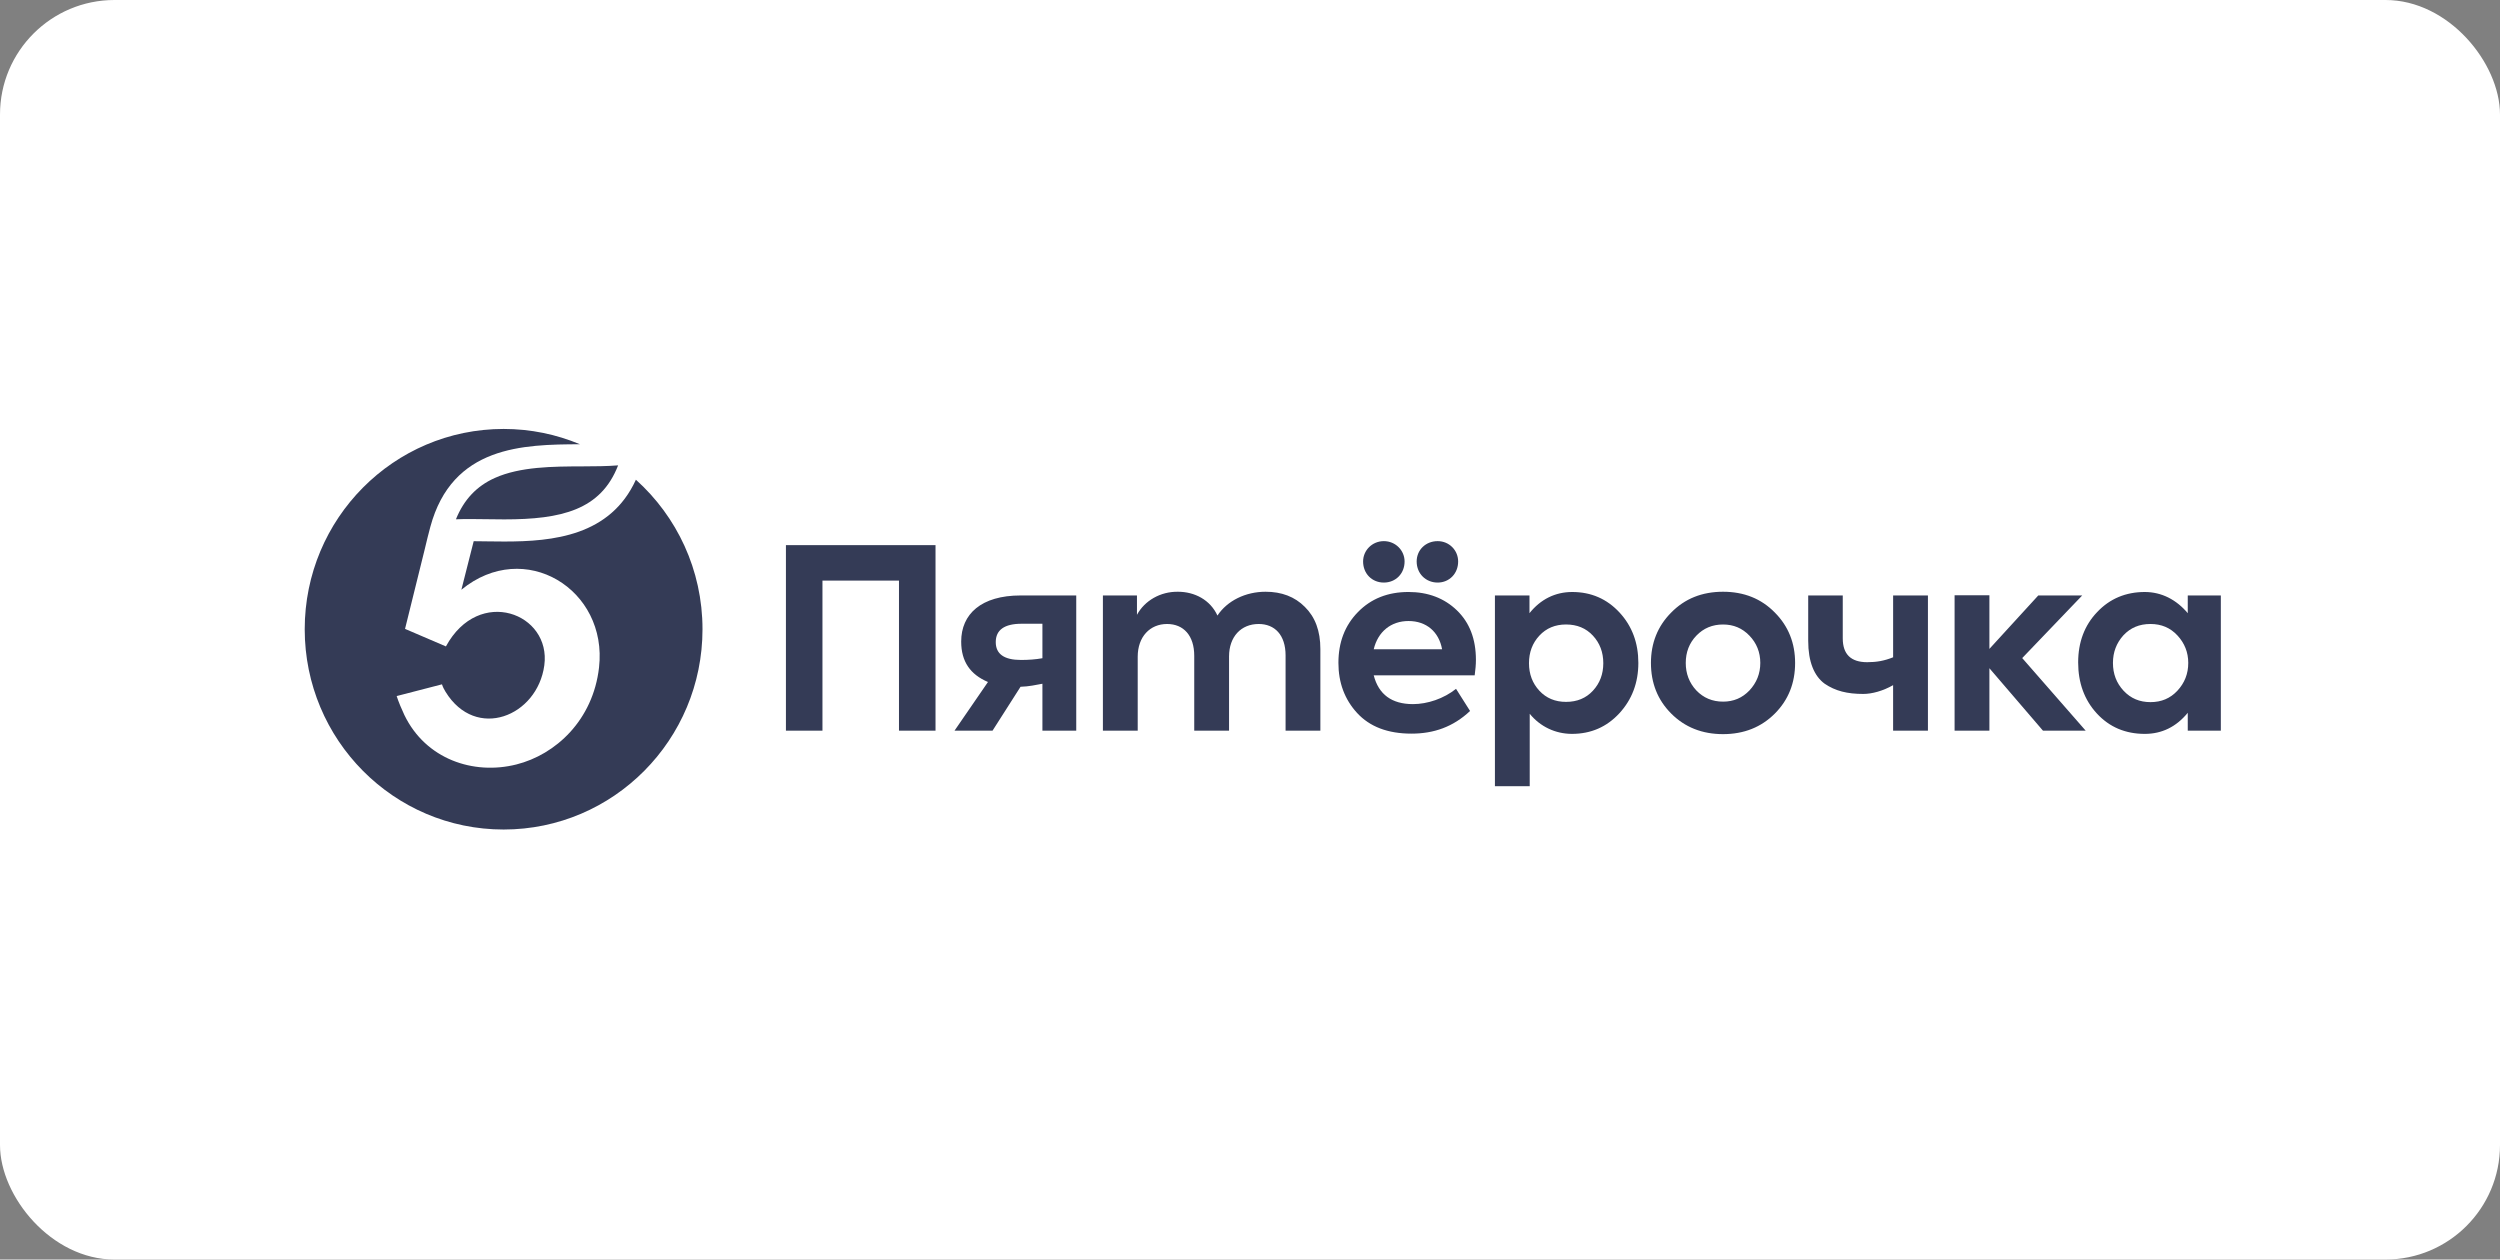 <svg width="262" height="132" viewBox="0 0 262 132" fill="none" xmlns="http://www.w3.org/2000/svg">
<rect x="0" y="0" width="262" height="132" fill="#808080" stroke="none"/>
<rect width="262" height="132" rx="12" fill="white"/>
<g opacity="0.8">
<path fill-rule="evenodd" clip-rule="evenodd" d="M82.365 76.573V57.127H98.043V76.573H94.213V60.844H86.194V76.573H82.365ZM109.245 65.368H107.071C105.261 65.368 104.355 66.018 104.355 67.292C104.355 68.539 105.235 69.163 106.995 69.163C107.771 69.163 108.521 69.112 109.245 68.982V65.368ZM112.79 62.404V76.572H109.245V71.656C108.558 71.782 107.831 71.948 106.952 71.974L104.019 76.572H100.034L103.539 71.473C101.701 70.693 100.733 69.346 100.733 67.24C100.733 64.354 102.828 62.404 106.968 62.404H112.79ZM136.746 63.6C137.832 64.666 138.375 66.122 138.375 68.02V76.572H134.729V68.695C134.729 66.538 133.59 65.394 131.908 65.394C130.07 65.394 128.804 66.72 128.804 68.8V76.573H125.156V68.722C125.156 66.616 124.043 65.394 122.31 65.394C120.525 65.394 119.232 66.72 119.232 68.826V76.573H115.584V62.404H119.154V64.432C119.956 62.95 121.611 61.989 123.448 62.015C125.207 62.015 126.837 62.873 127.588 64.51C128.623 62.95 130.537 62.015 132.632 62.015C134.315 62.015 135.685 62.533 136.746 63.601V63.6ZM166.938 72.386C167.662 71.606 168.025 70.645 168.025 69.502C168.025 68.357 167.662 67.396 166.938 66.615C166.214 65.836 165.282 65.446 164.119 65.446C162.981 65.446 162.048 65.836 161.325 66.615C160.6 67.396 160.238 68.357 160.238 69.502C160.238 70.645 160.601 71.608 161.325 72.388C162.049 73.168 162.981 73.557 164.119 73.557C165.282 73.557 166.214 73.168 166.938 72.388V72.386ZM169.733 64.198C171.052 65.628 171.699 67.396 171.699 69.476C171.699 71.556 171.026 73.323 169.707 74.754C168.388 76.183 166.732 76.91 164.739 76.91C163.007 76.91 161.407 76.149 160.315 74.803V82.396H156.668V62.404H160.289V64.263C161.448 62.811 162.981 62.041 164.765 62.041C166.758 62.041 168.413 62.768 169.733 64.198ZM180.573 73.532C181.685 73.532 182.591 73.141 183.34 72.361C184.092 71.556 184.479 70.594 184.479 69.476C184.479 68.357 184.092 67.396 183.341 66.616C182.591 65.836 181.685 65.447 180.573 65.447C179.46 65.447 178.529 65.836 177.779 66.616C177.029 67.396 176.667 68.358 176.667 69.476C176.667 70.594 177.029 71.556 177.779 72.361C178.529 73.141 179.46 73.531 180.573 73.531V73.532ZM175.14 64.198C176.564 62.742 178.375 62.015 180.573 62.015C182.772 62.015 184.582 62.742 186.006 64.198C187.428 65.628 188.127 67.396 188.127 69.476C188.127 71.581 187.428 73.35 186.006 74.779C184.582 76.208 182.772 76.937 180.573 76.937C178.375 76.937 176.564 76.208 175.14 74.779C173.717 73.35 173.019 71.582 173.019 69.476C173.019 67.396 173.717 65.628 175.14 64.198ZM198.398 62.404H202.047V76.573H198.398V71.804C197.33 72.417 196.174 72.725 195.267 72.725C193.587 72.725 192.344 72.413 191.232 71.659C190.121 70.854 189.5 69.346 189.5 67.161V62.404H193.121V66.902C193.121 68.566 193.974 69.398 195.682 69.398C196.64 69.398 197.456 69.263 198.399 68.884V62.404H198.398ZM214.103 76.573L208.489 70.03V76.573H204.841V62.383H208.489V68.004L213.611 62.404H218.216L211.929 68.966L218.579 76.573H214.103Z" fill="#010A2C"/>
<path fill-rule="evenodd" clip-rule="evenodd" d="M228.191 66.59C227.44 65.784 226.508 65.394 225.37 65.394C224.207 65.394 223.274 65.784 222.524 66.59C221.8 67.397 221.437 68.358 221.437 69.475C221.437 70.619 221.8 71.581 222.55 72.388C223.301 73.193 224.232 73.583 225.37 73.583C226.508 73.583 227.44 73.193 228.191 72.388C228.94 71.581 229.329 70.619 229.329 69.475C229.329 68.358 228.94 67.397 228.191 66.59ZM229.277 62.404H232.743V76.572H229.277V74.701C228.065 76.178 226.561 76.911 224.775 76.911C222.757 76.911 221.076 76.209 219.756 74.78C218.437 73.35 217.791 71.556 217.791 69.424C217.791 67.292 218.463 65.524 219.782 64.146C221.102 62.743 222.784 62.041 224.775 62.041C226.534 62.041 228.087 62.845 229.277 64.262V62.404ZM148.467 58.843C148.467 57.622 149.424 56.711 150.666 56.711C151.882 56.711 152.814 57.673 152.814 58.843C152.814 60.117 151.882 61.053 150.666 61.053C149.424 61.053 148.467 60.117 148.467 58.843ZM143.966 68.046H151.132C150.796 66.2 149.476 65.083 147.614 65.083C145.776 65.083 144.405 66.2 143.966 68.045V68.046ZM145.026 56.711C146.242 56.711 147.2 57.673 147.2 58.843C147.2 60.117 146.268 61.053 145.026 61.053C143.784 61.053 142.853 60.117 142.853 58.843C142.853 57.673 143.81 56.711 145.026 56.711ZM154.547 70.776H143.966C144.483 72.777 145.854 73.791 148.079 73.791C149.605 73.791 151.305 73.216 152.593 72.189L154.062 74.511C152.281 76.186 150.253 76.885 147.924 76.885C145.439 76.885 143.551 76.157 142.232 74.728C140.913 73.298 140.266 71.529 140.266 69.476C140.266 67.318 140.938 65.551 142.31 64.147C143.681 62.743 145.44 62.04 147.614 62.04C149.658 62.04 151.364 62.69 152.683 63.964C154.003 65.239 154.676 66.954 154.676 69.163C154.676 69.657 154.625 70.204 154.547 70.776Z" fill="#010A2C"/>
<path fill-rule="evenodd" clip-rule="evenodd" d="M52.778 42C39.667 42 29 52.741 29 65.944C29 79.147 39.667 89.888 52.778 89.888C65.889 89.888 76.556 79.147 76.556 65.944C76.556 52.741 65.889 42 52.778 42Z" fill="white"/>
<path fill-rule="evenodd" clip-rule="evenodd" d="M64.778 48.77C62.963 53.457 58.832 54.432 52.847 54.432C52.205 54.432 51.568 54.422 50.954 54.413C50.361 54.405 49.799 54.395 49.249 54.395C48.76 54.395 48.267 54.402 47.781 54.423C48.62 52.35 49.958 50.942 51.862 50.088C54.517 48.898 57.969 48.886 61.015 48.877C62.342 48.871 63.612 48.866 64.778 48.77Z" fill="#010A2C"/>
<path fill-rule="evenodd" clip-rule="evenodd" d="M66.642 50.274C63.958 56.162 57.975 56.752 52.847 56.752C51.721 56.752 50.642 56.724 49.643 56.718L48.352 61.805C54.966 56.374 63.714 61.758 62.779 69.953C62.149 75.472 58.242 79.081 54.108 80.118C49.605 81.249 44.616 79.557 42.379 74.936C42.142 74.448 41.729 73.469 41.571 72.947L46.32 71.718C46.404 71.994 46.546 72.26 46.695 72.503C49.874 77.666 56.317 75.084 57.044 69.728C57.784 64.279 50.192 61.377 46.732 67.745L42.52 65.938L42.448 65.905L44.479 57.696C44.604 57.112 45.026 55.482 45.099 55.214C47.394 46.714 54.82 46.58 60.776 46.558C58.313 45.526 55.613 44.954 52.778 44.954C41.265 44.954 31.934 54.351 31.934 65.944C31.934 77.537 41.265 86.934 52.778 86.934C64.291 86.934 73.622 77.537 73.622 65.944C73.622 59.712 70.924 54.118 66.642 50.274Z" fill="#010A2C"/>
</g>
</svg>
